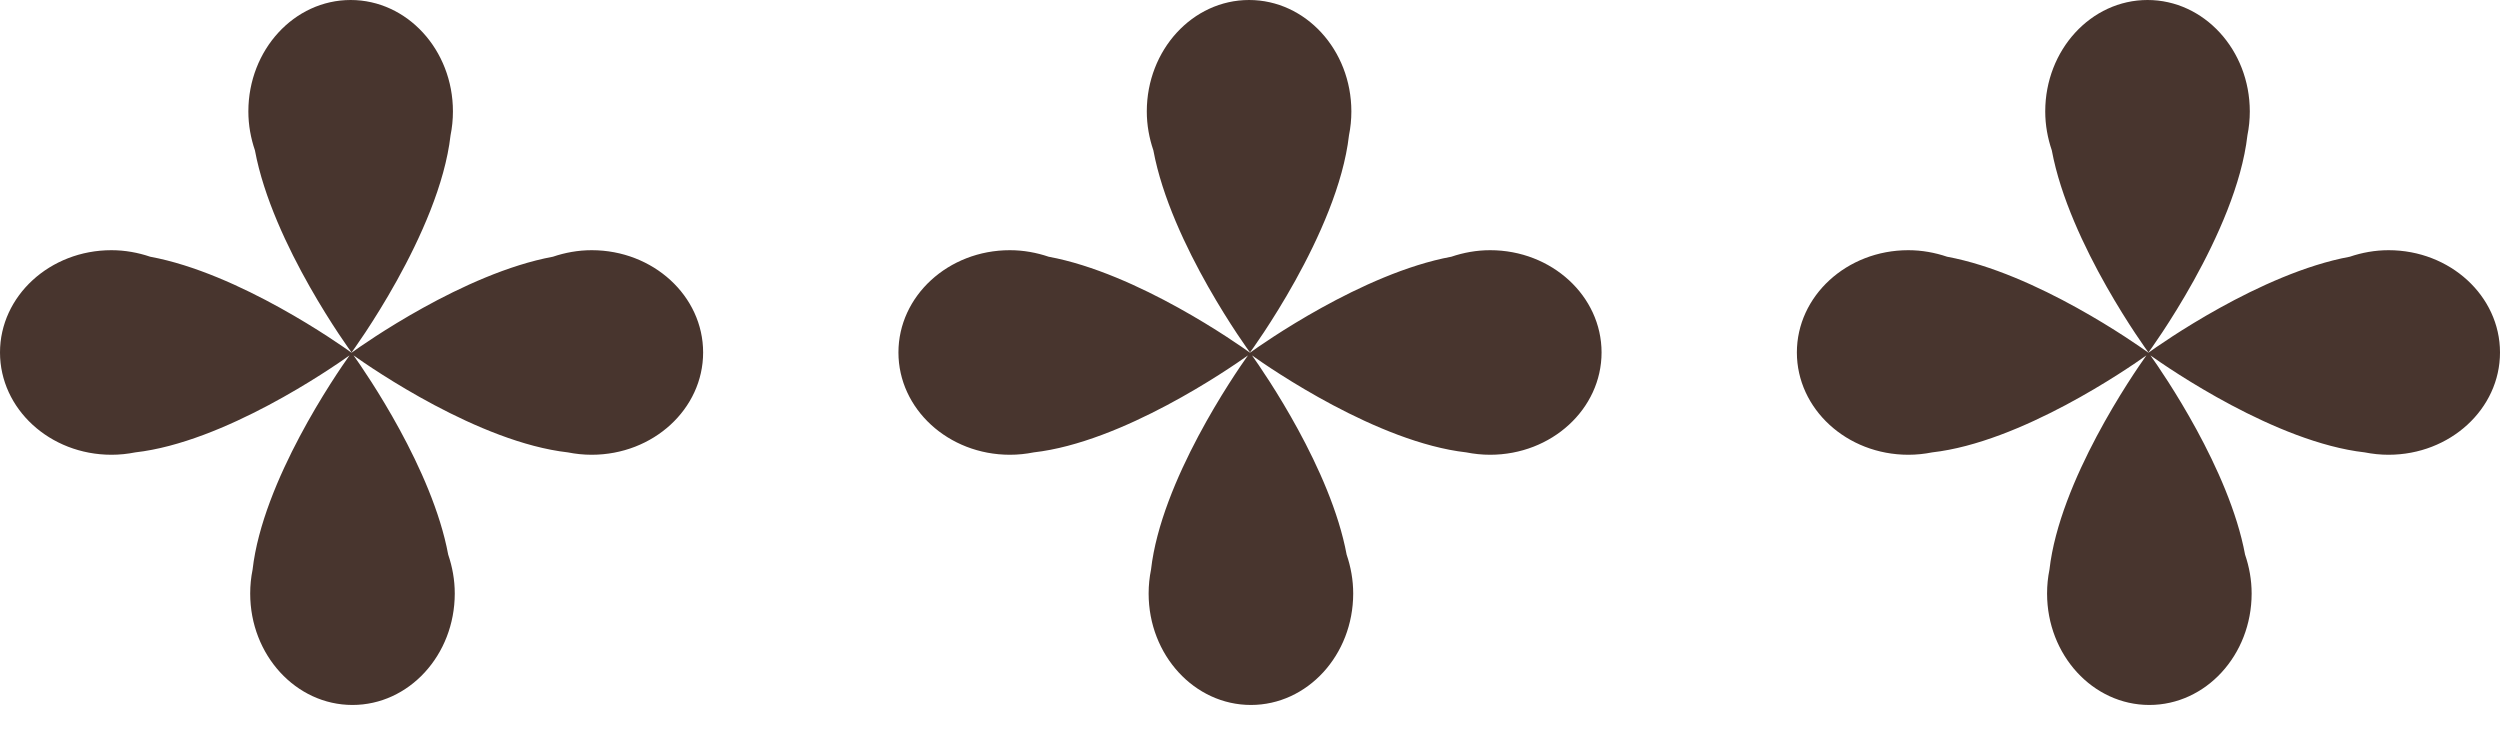 <?xml version="1.0" encoding="UTF-8"?> <svg xmlns="http://www.w3.org/2000/svg" width="64" height="19" viewBox="0 0 64 19" fill="none"><path d="M15.148 6.405C16.723 6.405 18 7.578 18 9.023C18 10.469 16.723 11.641 15.148 11.642C14.939 11.642 14.734 11.62 14.537 11.581C12.261 11.322 9.529 9.438 9.051 9.098C9.372 9.549 11.068 12.01 11.474 14.199C11.58 14.509 11.642 14.845 11.642 15.195C11.641 16.77 10.469 18.047 9.023 18.047C7.578 18.047 6.405 16.77 6.405 15.195C6.405 14.985 6.426 14.78 6.466 14.583C6.725 12.308 8.607 9.577 8.948 9.098C8.468 9.439 5.738 11.323 3.463 11.581C3.266 11.62 3.061 11.642 2.852 11.642C1.277 11.641 1.82445e-05 10.469 0 9.023C1.79637e-05 7.578 1.277 6.405 2.852 6.405C3.201 6.405 3.535 6.467 3.845 6.572C6.126 6.994 8.705 8.817 8.996 9.027C8.998 9.024 9 9.023 9 9.023C9 9.024 9.001 9.025 9.003 9.027C9.291 8.82 11.872 6.994 14.155 6.572C14.465 6.467 14.799 6.405 15.148 6.405ZM8.977 0C10.422 0 11.595 1.277 11.595 2.852C11.595 3.062 11.574 3.267 11.534 3.464C11.249 5.967 9 9.023 9 9.023C8.987 9.006 6.974 6.261 6.526 3.848C6.42 3.537 6.358 3.202 6.358 2.852C6.359 1.277 7.531 0 8.977 0Z" fill="#48352E"></path><path d="M38.148 6.405C39.723 6.405 41 7.578 41 9.023C41 10.469 39.723 11.641 38.148 11.642C37.939 11.642 37.734 11.62 37.537 11.581C35.261 11.322 32.529 9.438 32.051 9.098C32.372 9.549 34.068 12.01 34.474 14.199C34.58 14.509 34.642 14.845 34.642 15.195C34.641 16.77 33.469 18.047 32.023 18.047C30.578 18.047 29.405 16.77 29.405 15.195C29.405 14.985 29.426 14.78 29.466 14.583C29.725 12.308 31.607 9.577 31.948 9.098C31.468 9.439 28.738 11.323 26.463 11.581C26.266 11.62 26.061 11.642 25.852 11.642C24.277 11.641 23 10.469 23 9.023C23 7.578 24.277 6.405 25.852 6.405C26.201 6.405 26.535 6.467 26.845 6.572C29.126 6.994 31.705 8.817 31.996 9.027C31.998 9.024 32 9.023 32 9.023C32 9.024 32.001 9.025 32.003 9.027C32.291 8.82 34.872 6.994 37.155 6.572C37.465 6.467 37.799 6.405 38.148 6.405ZM31.977 0C33.422 0 34.594 1.277 34.595 2.852C34.595 3.062 34.574 3.267 34.534 3.464C34.249 5.967 32 9.023 32 9.023C31.987 9.006 29.974 6.261 29.526 3.848C29.42 3.537 29.358 3.202 29.358 2.852C29.359 1.277 30.531 0 31.977 0Z" fill="#48352E"></path><path d="M61.148 6.405C62.723 6.405 64 7.578 64 9.023C64 10.469 62.723 11.641 61.148 11.642C60.939 11.642 60.734 11.62 60.537 11.581C58.261 11.322 55.529 9.438 55.051 9.098C55.372 9.549 57.068 12.01 57.474 14.199C57.58 14.509 57.642 14.845 57.642 15.195C57.641 16.77 56.469 18.047 55.023 18.047C53.578 18.047 52.406 16.77 52.405 15.195C52.405 14.985 52.426 14.78 52.466 14.583C52.725 12.308 54.607 9.577 54.948 9.098C54.468 9.439 51.738 11.323 49.463 11.581C49.266 11.62 49.061 11.642 48.852 11.642C47.277 11.641 46 10.469 46 9.023C46 7.578 47.277 6.405 48.852 6.405C49.201 6.405 49.535 6.467 49.845 6.572C52.126 6.994 54.705 8.817 54.996 9.027C54.998 9.024 55 9.023 55 9.023C55 9.024 55.001 9.025 55.003 9.027C55.291 8.82 57.872 6.994 60.155 6.572C60.465 6.467 60.799 6.405 61.148 6.405ZM54.977 0C56.422 0 57.594 1.277 57.595 2.852C57.595 3.062 57.574 3.267 57.534 3.464C57.249 5.967 55 9.023 55 9.023C54.987 9.006 52.974 6.261 52.526 3.848C52.42 3.537 52.358 3.202 52.358 2.852C52.359 1.277 53.531 0 54.977 0Z" fill="#48352E"></path></svg> 